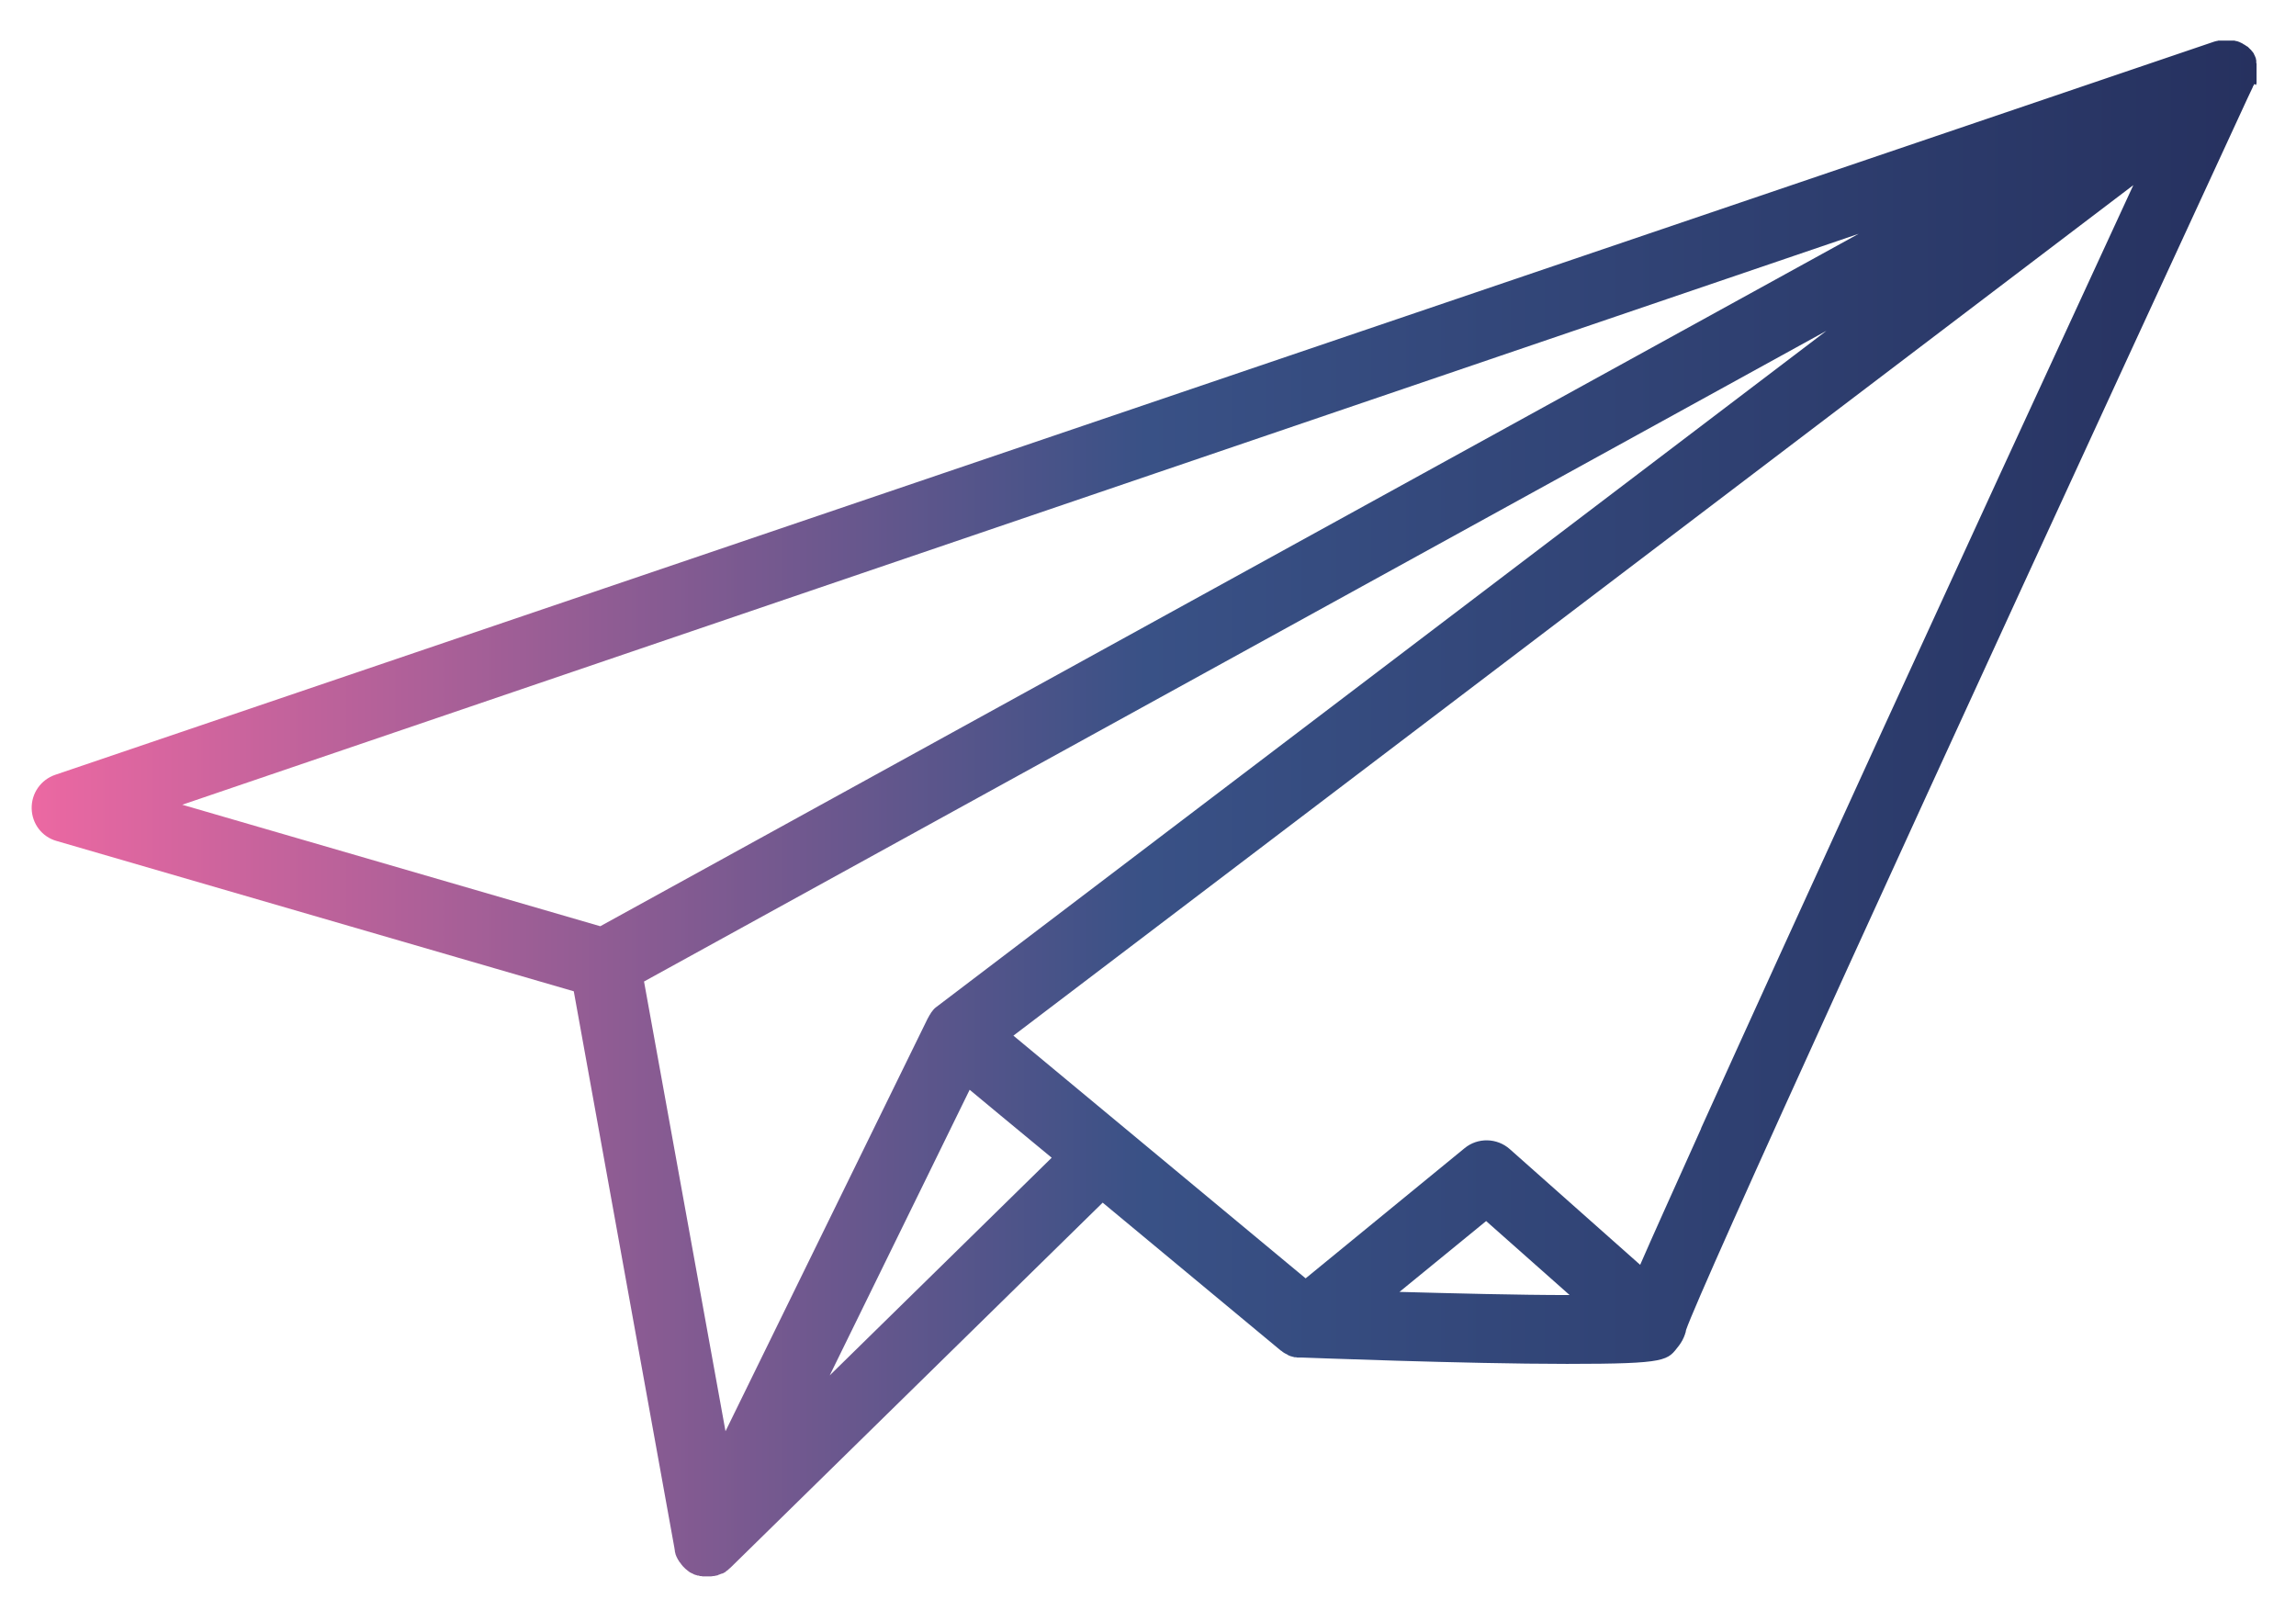 <?xml version="1.0" encoding="UTF-8"?>
<svg id="Layer_1" data-name="Layer 1" xmlns="http://www.w3.org/2000/svg" version="1.1" xmlns:xlink="http://www.w3.org/1999/xlink" viewBox="0 0 797.5 563.3">
  <defs>
    <style>
      .cls-1 {
        fill: url(#Nouvelle_nuance_de_dégradé_1);
        stroke-width: 0px;
      }
    </style>
    <linearGradient id="Nouvelle_nuance_de_dégradé_1" data-name="Nouvelle nuance de dégradé 1" x1="11" y1="280.5" x2="784.4" y2="280.5" gradientUnits="userSpaceOnUse">
      <stop offset="0" stop-color="#ec68a2"/>
      <stop offset=".5" stop-color="#395186"/>
      <stop offset="1" stop-color="#26315f"/>
    </linearGradient>
  </defs>
  <path class="cls-1" d="M783.7,29.5c0,0,0-.1,0-.2,0-.1,0-.3.1-.4,0-.1,0-.2,0-.3,0,0,0,0,0,0,0,0,0-.1,0-.2,0-.1,0-.3,0-.4,0-.1,0-.3,0-.4,0,0,0-.1,0-.2,0-.1,0-.3,0-.4,0-.1,0-.3,0-.4,0,0,0-.1,0-.2,0-.1,0-.3,0-.4,0-.1,0-.3,0-.4,0,0,0-.2,0-.3,0-.1,0-.3,0-.4,0-.1,0-.2,0-.4,0-.1,0-.2,0-.4,0-.1,0-.2,0-.3,0-.1,0-.2,0-.4,0-.2,0-.3,0-.5,0,0,0-.1,0-.2,0-.1,0-.2,0-.4,0-.2,0-.3-.1-.5,0,0,0-.1,0-.2,0,0,0-.2,0-.3,0,0,0-.1,0-.2,0-.1,0-.3-.1-.4,0,0,0-.1,0-.2,0,0,0,0,0-.1,0,0,0-.1-.1-.2,0-.2-.1-.3-.2-.5,0,0,0,0,0,0,0,0,0,0,0-.1,0-.1-.1-.2-.2-.4,0-.1-.2-.3-.2-.4,0,0,0,0,0,0,0,0,0,0,0-.1,0-.1-.2-.2-.2-.3,0-.1-.2-.2-.3-.4,0,0-.1-.2-.2-.2,0,0-.1-.2-.2-.3,0-.1-.2-.2-.3-.3,0,0-.2-.2-.3-.3,0,0-.1-.1-.2-.2,0,0-.2-.2-.3-.3-.1-.1-.2-.2-.4-.3,0,0-.1,0-.2-.1,0,0,0,0,0,0,0,0-.2-.1-.3-.2-.1-.1-.3-.2-.4-.3,0,0,0,0-.1,0-.1,0-.2-.1-.3-.2-.2-.1-.3-.2-.5-.3,0,0,0,0,0,0,0,0-.1,0-.2-.1,0,0-.2,0-.2-.1-.1,0-.3-.1-.4-.2,0,0,0,0,0,0-.1,0-.2,0-.3-.1-.2,0-.4-.2-.6-.2,0,0,0,0-.1,0-.1,0-.3,0-.4-.1-.2,0-.3-.1-.5-.1,0,0-.1,0-.2,0-.1,0-.3,0-.4,0-.2,0-.3,0-.5,0,0,0-.2,0-.2,0-.1,0-.2,0-.4,0-.1,0-.3,0-.4,0-.1,0-.2,0-.3,0-.1,0-.2,0-.3,0-.1,0-.3,0-.4,0-.1,0-.3,0-.4,0,0,0-.2,0-.2,0-.1,0-.3,0-.4,0-.2,0-.3,0-.5,0,0,0-.1,0-.2,0-.1,0-.3,0-.4,0-.2,0-.4,0-.5.1,0,0,0,0,0,0,0,0,0,0,0,0-.2,0-.3,0-.5.1-.1,0-.2,0-.4.1,0,0,0,0-.1,0,0,0,0,0,0,0L19.2,269.1c-5,1.7-8.3,6.4-8.2,11.7.1,5.3,3.6,9.9,8.7,11.3l179.6,52.2,35,193.6c0,.2,0,.4.1.5,0,.1,0,.2,0,.3,0,.3.1.5.2.8,0,0,0,.1,0,.2.2.6.5,1.3.8,1.8,0,.1.1.2.2.3.1.2.2.4.3.5,0,.1.2.3.3.4.1.1.2.3.3.4,0,.1.2.3.3.4.1.1.2.3.3.4.1.1.2.2.3.3.1.1.3.3.4.4.1.1.2.2.3.3.2.1.3.3.5.4,0,0,.2.1.2.2,0,0,0,0,0,0,.1,0,.3.2.4.3.1,0,.3.2.4.3.1,0,.3.1.4.2.2,0,.3.2.5.2.1,0,.2.1.3.2.2,0,.3.2.5.2,0,0,.2,0,.3.1.2,0,.4.1.6.2,0,0,.2,0,.3,0,.2,0,.4.1.6.2.1,0,.2,0,.3,0,.2,0,.4,0,.6.1,0,0,0,0,0,0,.1,0,.3,0,.4,0,.1,0,.2,0,.3,0,.3,0,.5,0,.8,0,0,0,0,0,0,0h0c.3,0,.7,0,1,0,0,0,.2,0,.3,0,.3,0,.5,0,.8-.1,0,0,.2,0,.2,0,.3,0,.7-.1,1-.2,0,0,0,0,.1,0,.3,0,.6-.2.8-.3,0,0,.2,0,.3-.1.3-.1.5-.2.8-.3,0,0,.1,0,.2,0,.3-.2.6-.3.9-.5,0,0,.2-.1.2-.2.2-.2.5-.3.7-.5,0,0,.1-.1.2-.2.3-.2.5-.5.8-.7,0,0,0,0,0,0l129.2-126.7,61.9,51.4c0,0,.1,0,.2.1.2.1.3.3.5.4.1,0,.2.2.3.2.2.1.3.2.5.3.1,0,.2.1.4.2.2,0,.3.2.5.3.1,0,.2.1.4.2.3.1.5.2.8.3.1,0,.3,0,.4.1.2,0,.4.1.7.2.1,0,.2,0,.4,0,.2,0,.4,0,.6.1.1,0,.3,0,.4,0,.2,0,.4,0,.6,0,.1,0,.3,0,.4,0,.1,0,.2,0,.3,0,.6,0,56.4,2.2,92,2.2s34.8-1.2,38.9-6.4c.9-1.2,1.6-2.5,2.1-4,0-.2.1-.4.2-.6,0-.2,0-.3.1-.5,0,0,0-.2,0-.2,5.1-14.7,79.6-178,195.1-428l1.8-3.8s0,0,0,0v-.2c0,0,0,0,.1,0,0-.1.1-.3.2-.4,0-.1.1-.3.2-.4ZM645.6,81.2l-437.1,240.5-145.2-42.2L645.6,81.2ZM634,115.2l-308.7,234.5s0,0,0,0c-.2.1-.4.3-.6.5-.1.1-.3.2-.4.4,0,0,0,0,0,0-.2.2-.3.3-.4.5-.1.2-.3.3-.4.5,0,0,0,0,0,0-.1.1-.2.3-.3.5-.1.2-.3.4-.4.6,0,0,0,0,0,0,0,.1-.2.3-.2.4-.1.2-.3.5-.4.7,0,0,0,0,0,0l-70.2,143.3-28.3-156.2,410.7-226ZM288.2,477.7l32.4-66.1,16.2-33.1,10.6,8.8,17.9,14.8-77.1,75.6ZM545.1,449.8c-17.8,0-40.6-.6-59-1.1l30.1-24.6,29,25.7ZM590.9,391.9c-10.2,22.7-16.9,37.5-21.2,47.4l-45.3-40.2c-4.4-3.9-11.1-4.1-15.7-.3l-55.2,45.2-62.6-52s0,0,0,0l-38.9-32.3L741,64.3c-31.8,68.8-62.3,135.1-87.5,190.1-26.6,58.1-47.7,104.4-62.7,137.6Z"/>
</svg>
